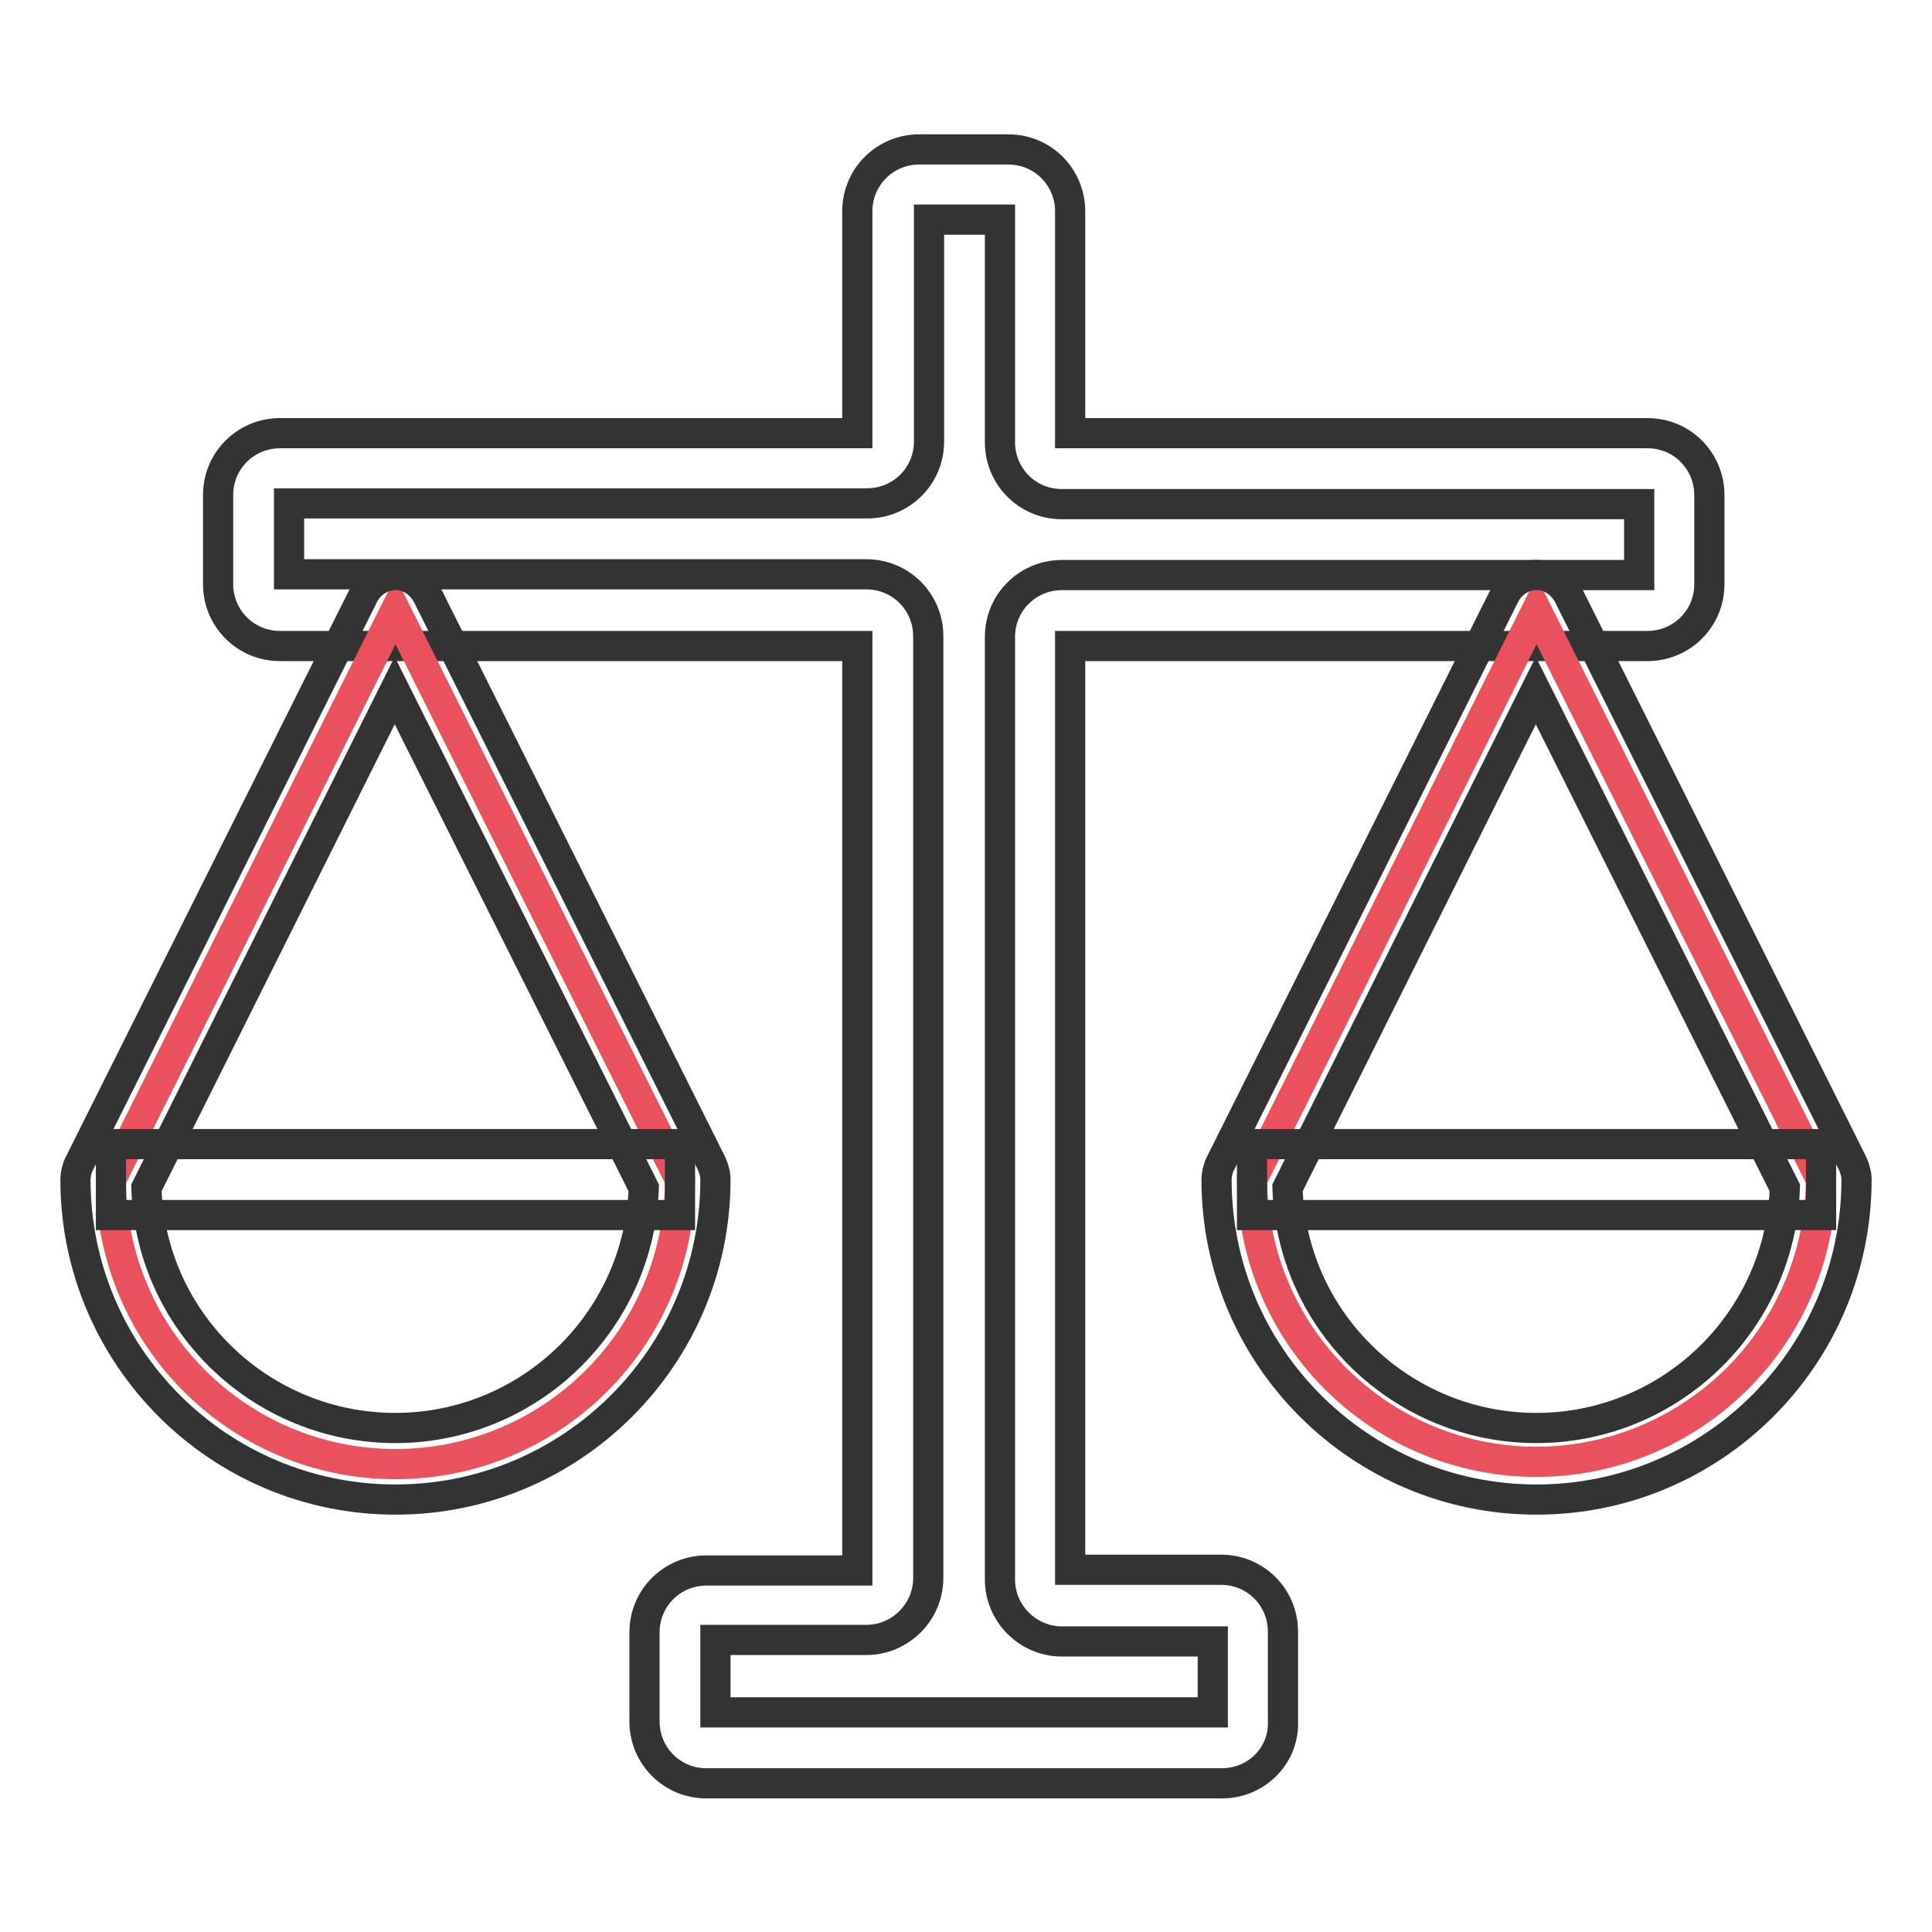 <?xml version="1.0" encoding="utf-8"?>
<!-- Svg Vector Icons : http://www.onlinewebfonts.com/icon -->
<!DOCTYPE svg PUBLIC "-//W3C//DTD SVG 1.1//EN" "http://www.w3.org/Graphics/SVG/1.1/DTD/svg11.dtd">
<svg version="1.1" xmlns="http://www.w3.org/2000/svg" xmlns:xlink="http://www.w3.org/1999/xlink" x="0px" y="0px" viewBox="0 0 256 256" enable-background="new 0 0 256 256" xml:space="preserve">
<g> <path stroke-width="4" fill-opacity="0" stroke="#333333"  d="M161.9,236.3H93.6c-4.6,0-8.2-3.7-8.2-8.2v-11.8c0-4.6,3.7-8.2,8.2-8.2h20V85.6H37.1 c-4.6,0-8.2-3.7-8.2-8.2V65.6c0-4.6,3.7-8.2,8.2-8.2l0,0h76.5V28c0-4.6,3.7-8.2,8.2-8.2h11.8c4.6,0,8.2,3.7,8.2,8.2v29.4h76.5 c4.6,0,8.2,3.7,8.2,8.2l0,0v11.8c0,4.6-3.7,8.2-8.2,8.2h-76.5V208h20c4.6,0,8.2,3.7,8.2,8.2V228 C170.2,232.6,166.5,236.3,161.9,236.3L161.9,236.3z M94.8,226.9h65.9v-9.4h-20c-4.5,0-8.2-3.7-8.2-8.2V84.4c0-4.6,3.7-8.2,8.2-8.2 h76.5v-9.4h-76.5c-4.6,0-8.2-3.7-8.2-8.2V29.1h-9.4v29.4c0,4.6-3.7,8.2-8.2,8.2H38.3v9.4h76.5c4.6,0,8.2,3.7,8.2,8.2l0,0v124.8 c0,4.5-3.7,8.2-8.2,8.2h-20V226.9z"/> <path stroke-width="4" fill-opacity="0" stroke="#e9515c"  d="M90.1,156.3c0,20.8-16.9,37.7-37.7,37.7c-20.8,0-37.7-16.9-37.7-37.7l37.7-75.4L90.1,156.3z"/> <path stroke-width="4" fill-opacity="0" stroke="#333333"  d="M52.4,198.7c-23.4,0-42.4-19-42.4-42.4c0-0.7,0.2-1.5,0.5-2.1l37.7-75.4c1.2-2.3,4-3.3,6.3-2.1 c0.9,0.5,1.6,1.2,2.1,2.1l37.7,75.4c0.3,0.7,0.5,1.4,0.5,2.1C94.8,179.7,75.8,198.7,52.4,198.7z M19.4,157.4 c0.6,18.2,15.9,32.4,34.1,31.8c17.3-0.6,31.2-14.5,31.8-31.8l-33-65.9L19.4,157.4z"/> <path stroke-width="4" fill-opacity="0" stroke="#e9515c"  d="M241.3,156.3c-0.2,20.8-17.2,37.5-38,37.4c-20.6-0.2-37.2-16.8-37.4-37.4l37.7-75.4L241.3,156.3z"/> <path stroke-width="4" fill-opacity="0" stroke="#333333"  d="M203.6,198.7c-23.4,0-42.4-19-42.4-42.4c0-0.7,0.2-1.5,0.5-2.1l37.7-75.4c1.2-2.3,4-3.3,6.3-2.1 c0.9,0.5,1.6,1.2,2.1,2.1l37.7,75.4c0.3,0.7,0.5,1.4,0.5,2.1C246,179.7,227,198.7,203.6,198.7z M170.6,157.4 c0.6,18.2,15.9,32.4,34.1,31.8c17.3-0.6,31.2-14.5,31.8-31.8l-33-65.9L170.6,157.4z M14.7,151.6h75.4v9.4H14.7V151.6z"/> <path stroke-width="4" fill-opacity="0" stroke="#333333"  d="M165.9,151.6h75.4v9.4h-75.4V151.6z"/></g>
</svg>